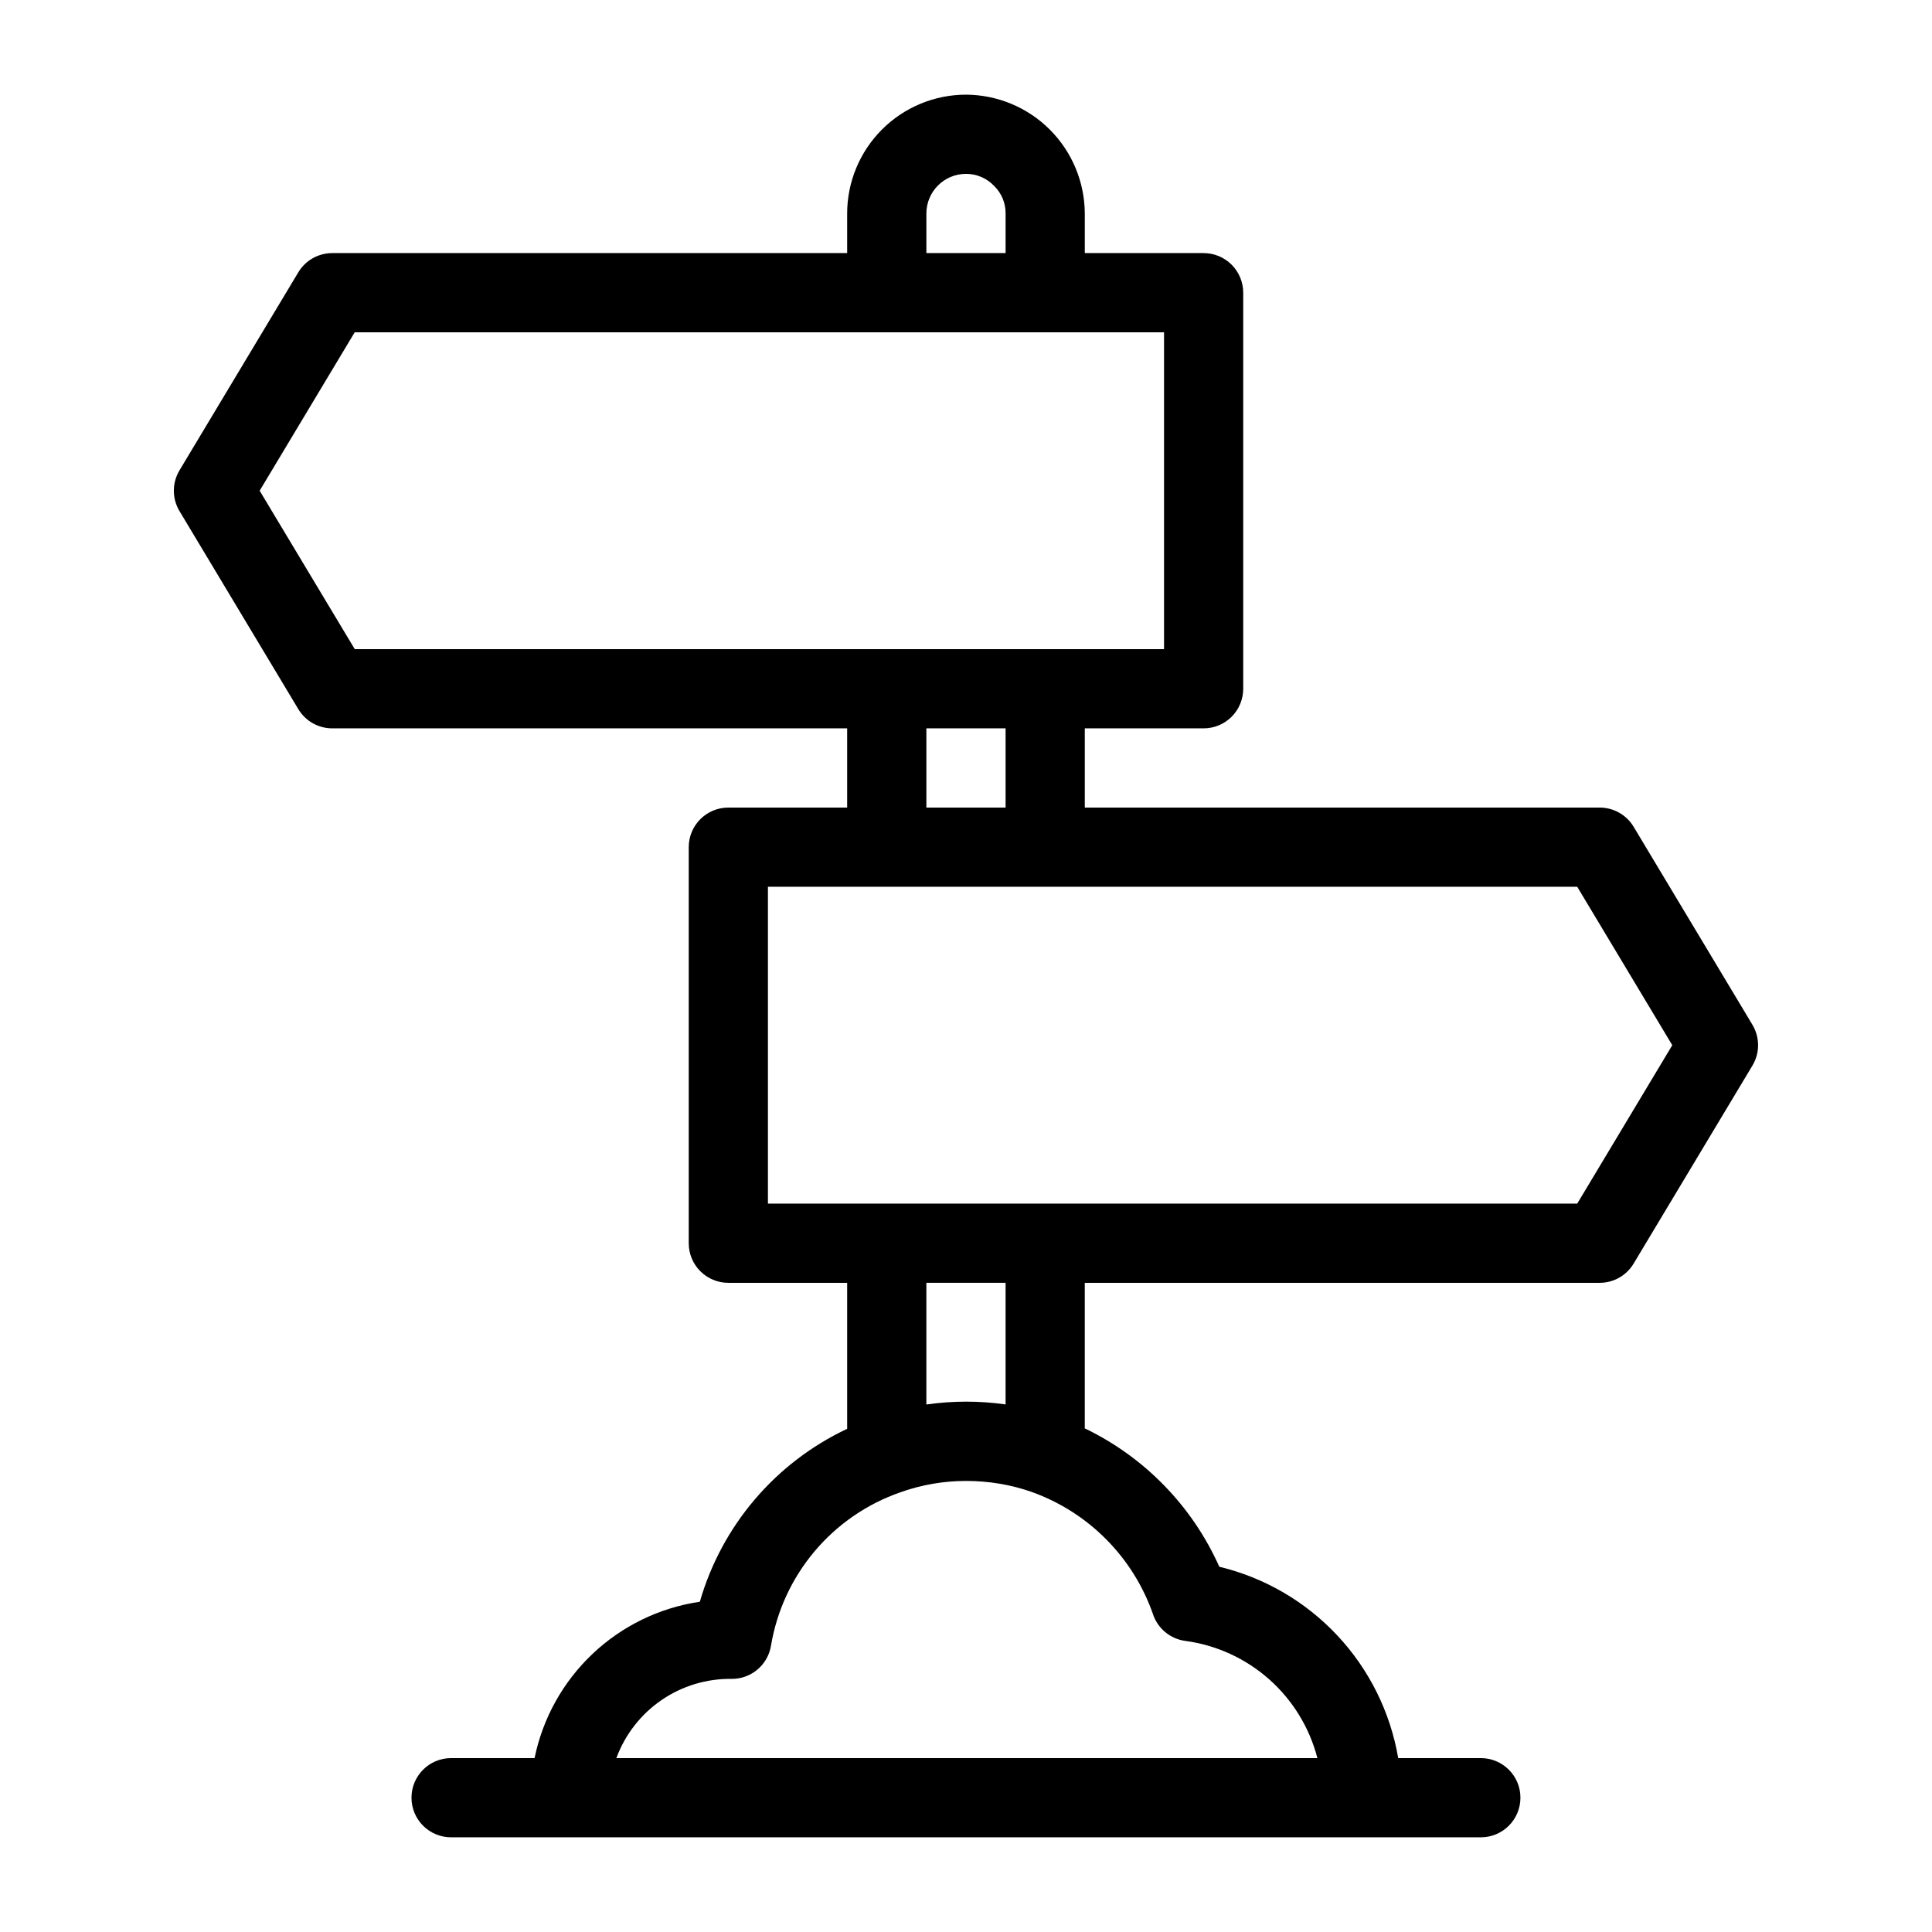 <?xml version="1.0" encoding="UTF-8"?>
<!-- Uploaded to: SVG Repo, www.svgrepo.com, Generator: SVG Repo Mixer Tools -->
<svg fill="#000000" width="800px" height="800px" version="1.1" viewBox="144 144 512 512" xmlns="http://www.w3.org/2000/svg">
 <path d="m608.42 415.59-31.488-52.48c-1.895-3.16-5.312-5.094-9-5.094h-136.45v-20.992h31.488c2.781 0 5.453-1.105 7.422-3.074 1.965-1.969 3.074-4.641 3.074-7.422v-104.96c0-2.785-1.109-5.453-3.074-7.422-1.969-1.969-4.641-3.074-7.422-3.074h-31.488v-10.496c-0.039-8.34-3.371-16.324-9.266-22.223-5.898-5.898-13.887-9.227-22.223-9.266-8.352 0.008-16.355 3.328-22.258 9.234-5.902 5.902-9.223 13.906-9.23 22.254v10.496h-136.45c-3.688 0-7.102 1.934-9 5.094l-31.488 52.48c-1.996 3.324-1.996 7.477 0 10.805l31.488 52.48v-0.004c1.898 3.164 5.312 5.098 9 5.098h136.45v20.992h-31.488c-5.797 0-10.496 4.699-10.496 10.496v104.96c0 2.781 1.105 5.453 3.074 7.418 1.969 1.969 4.637 3.074 7.422 3.074h31.488v38.691c-19 8.945-33.227 25.641-39.039 45.824-10.672 1.578-20.598 6.398-28.434 13.812-7.836 7.414-13.203 17.059-15.367 27.625h-22.121c-5.797 0-10.496 4.699-10.496 10.496 0 5.797 4.699 10.496 10.496 10.496h272.89c5.797 0 10.496-4.699 10.496-10.496 0-5.797-4.699-10.496-10.496-10.496h-21.895c-2.074-12.164-7.672-23.449-16.102-32.465-8.426-9.016-19.312-15.359-31.309-18.25-7.172-16.055-19.805-29.047-35.652-36.668v-38.57h136.45c3.688 0 7.102-1.934 9-5.094l31.488-52.48c1.996-3.324 1.996-7.477 0-10.801zm-218.92-215.02c0.008-5.793 4.699-10.488 10.496-10.496 2.828-0.008 5.535 1.156 7.477 3.215 1.953 1.914 3.047 4.543 3.019 7.281v10.496h-20.992zm-176.69 73.473 25.191-41.984h214.48v83.969h-214.47zm176.69 62.977h20.992v20.992h-20.992zm60.082 234.84-0.004-0.004c1.289 3.773 4.609 6.488 8.559 7.004 8.258 1.113 15.996 4.664 22.227 10.195 6.231 5.531 10.672 12.793 12.758 20.859h-185.78 0.004c2.297-6.242 6.477-11.613 11.961-15.375 5.488-3.762 12.008-5.723 18.66-5.617 5.129 0 9.508-3.711 10.352-8.773 1.531-9.234 5.527-17.883 11.559-25.039 6.031-7.16 13.883-12.559 22.723-15.633 5.602-2.004 11.508-3.019 17.453-3.012 2.973 0 5.941 0.246 8.875 0.734 2.91 0.488 5.769 1.223 8.551 2.207 15.055 5.41 26.855 17.34 32.102 32.449zm-39.09-55.672c-6.965-0.988-14.031-0.98-20.992 0.02v-32.246h20.992zm151.49-53.215h-214.47v-83.969h214.47l25.191 41.984z"/>
</svg>
